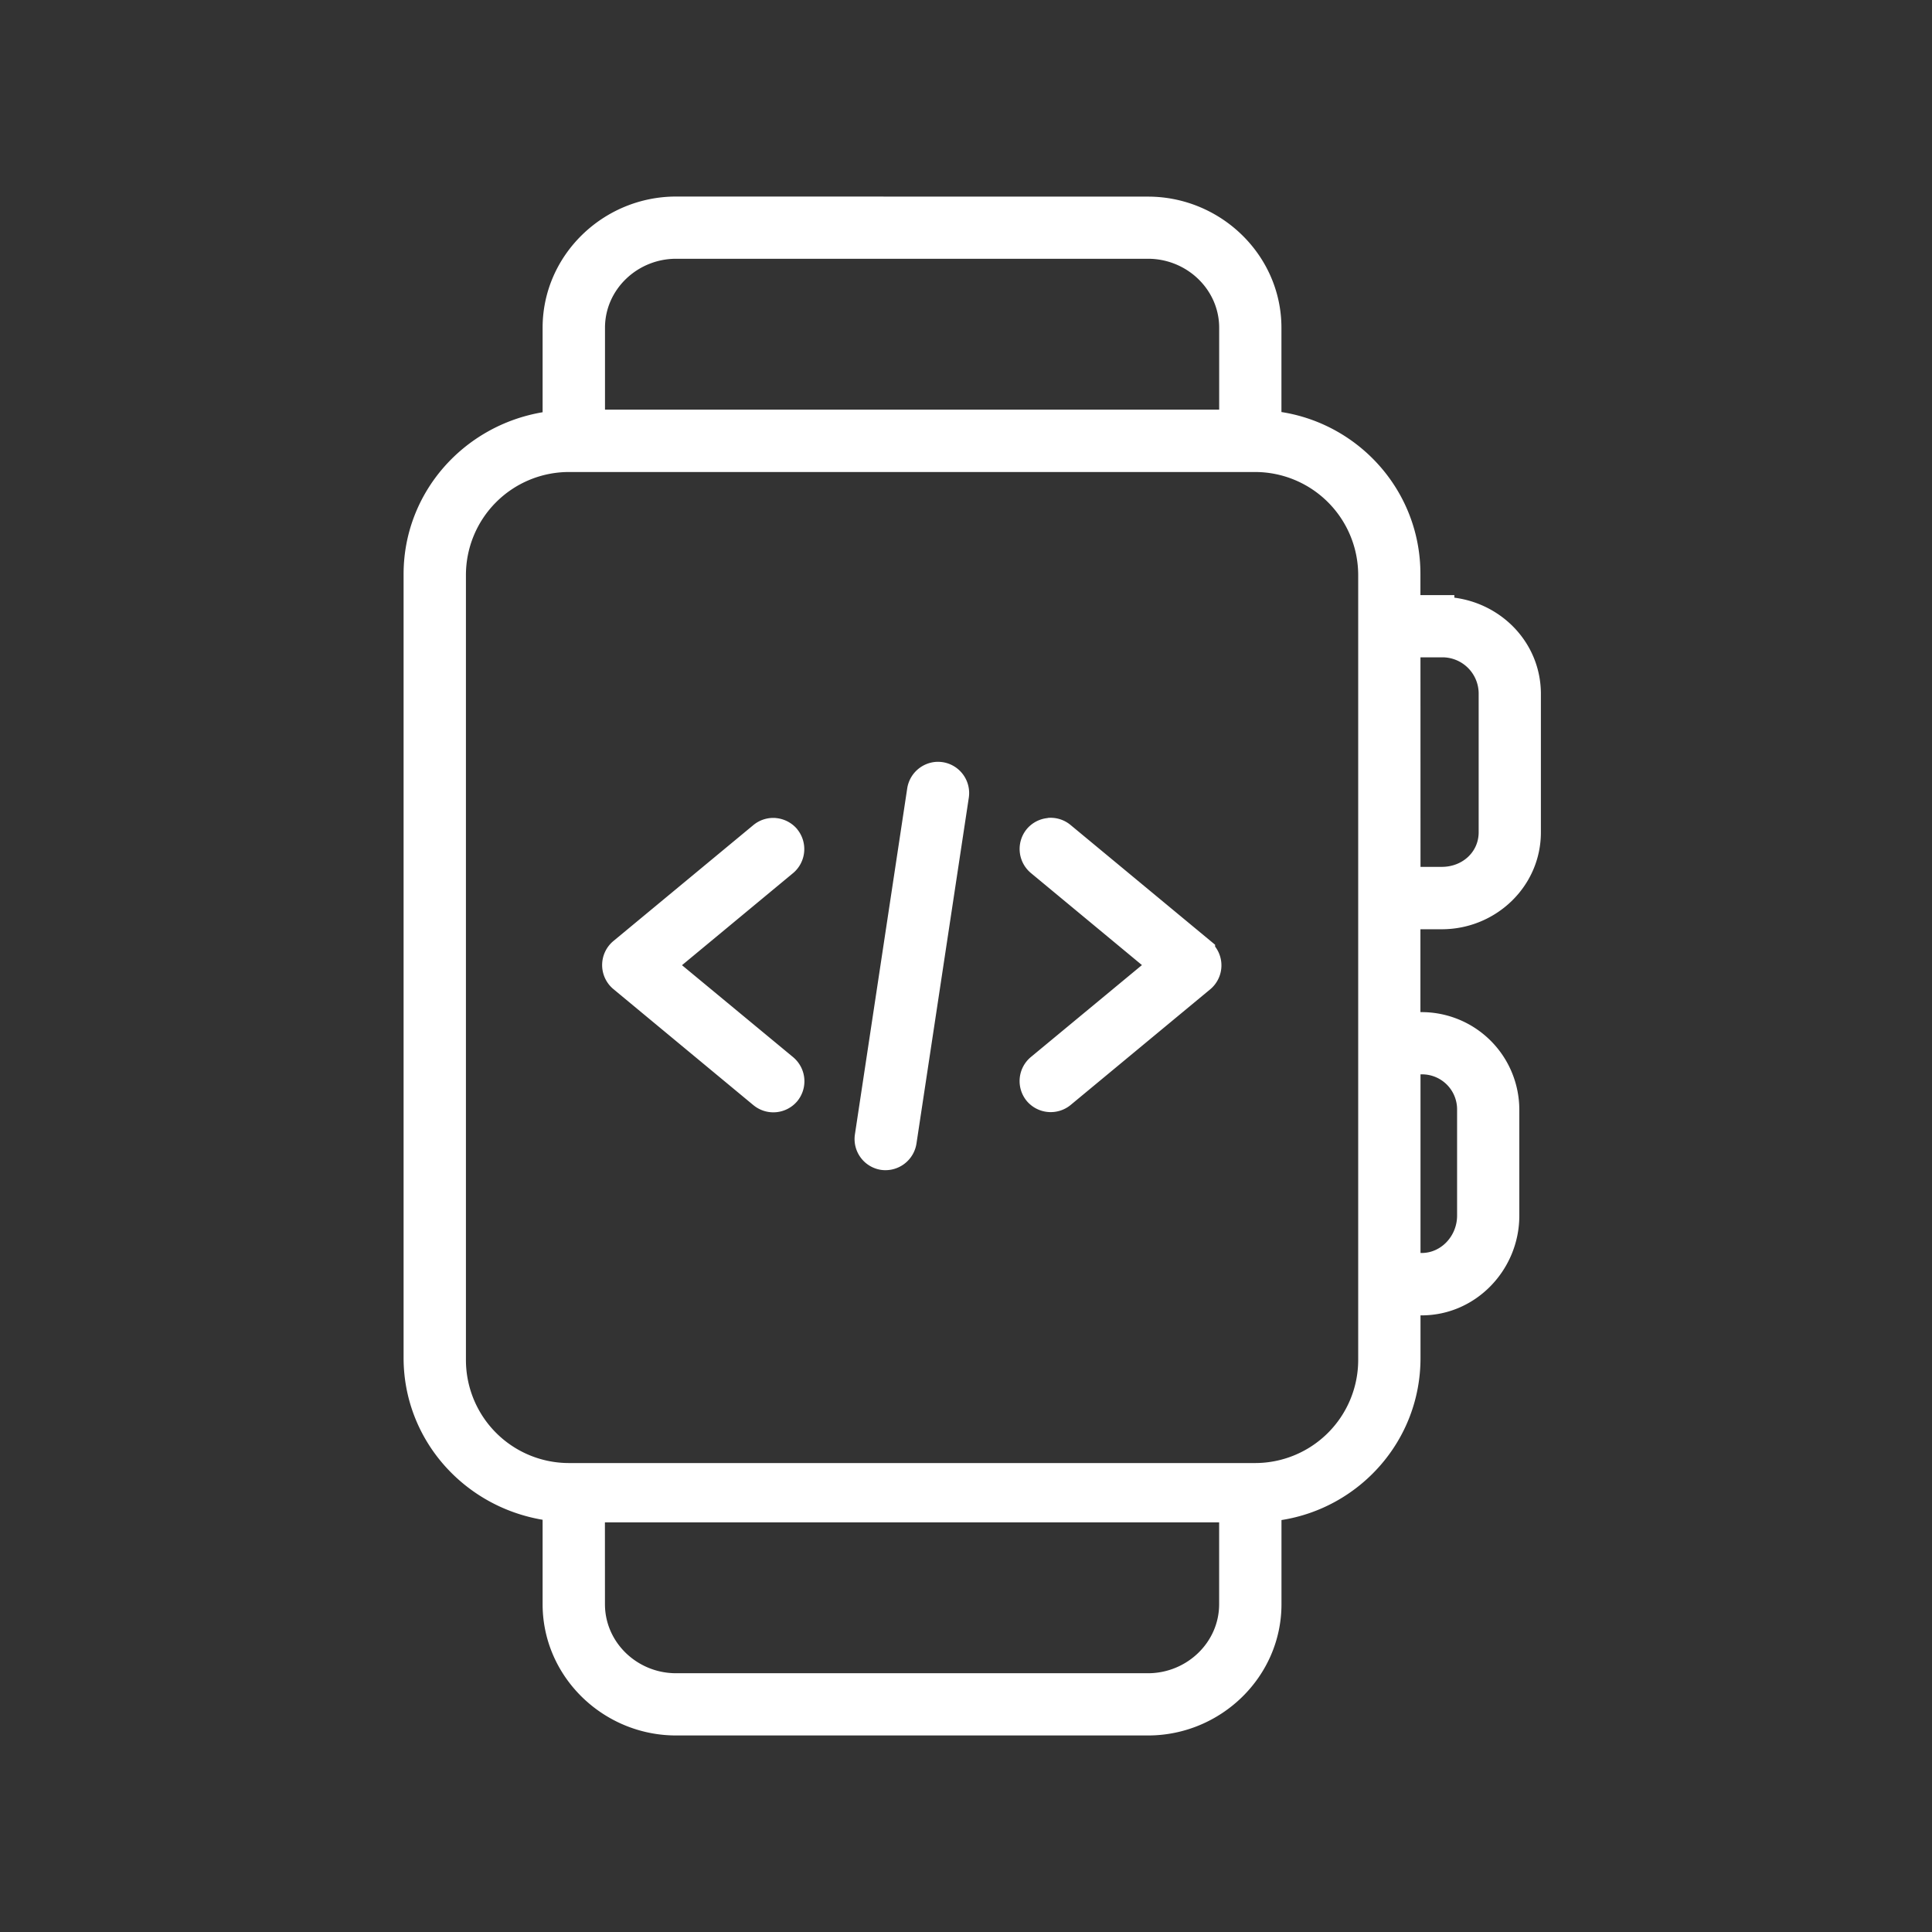 <svg viewBox="0 0 48 48" xmlns="http://www.w3.org/2000/svg" fill-rule="evenodd" clip-rule="evenodd" stroke-linejoin="round" stroke-miterlimit="1.414"><rect x="0" y="0" width="48" height="48" fill="#333333" stroke="none"/><path d="M16.797 4.883c-1.804 0-3.316 1.451-3.316 3.26v2.099c-1.963.332-3.45 1.996-3.454 4.016v19.484c.004 2.02 1.491 3.685 3.454 4.016v2.097c0 1.81 1.512 3.262 3.316 3.262h11.726c1.803 0 3.315-1.452 3.315-3.262v-2.09c1.937-.303 3.454-1.97 3.454-4.023V32.68h.028c1.351 0 2.427-1.135 2.427-2.476v-2.623a2.428 2.428 0 00-2.413-2.435h-.044v-2.059h.53c1.34 0 2.463-1.06 2.463-2.409v-3.46c-.012-1.235-.956-2.214-2.15-2.369v-.064h-.843v-.525c0-2.053-1.515-3.72-3.453-4.023V8.145c0-1.811-1.514-3.26-3.316-3.26l-11.724-.002zm0 1.546h11.726c.962 0 1.767.762 1.767 1.714v2.034H15.031V8.143c0-.952.805-1.714 1.766-1.714zm-2.655 5.298h17.034a2.563 2.563 0 012.568 2.567v19.489a2.562 2.562 0 01-2.568 2.566H14.142a2.56 2.56 0 01-2.566-2.566V14.294a2.56 2.56 0 012.566-2.567zm21.149 4.604h.532a.902.902 0 01.914.893v3.454c0 .492-.406.859-.915.859h-.53l-.001-5.206zm-12.027 2.597a.779.779 0 00-.724.656l-1.3 8.6a.775.775 0 00.648.881.78.78 0 00.881-.651l1.301-8.598a.776.776 0 00-.648-.88h-.001a.814.814 0 00-.155-.008h-.002zm-3.982 1.396a.776.776 0 00-.565.175l-3.479 2.882a.777.777 0 00.002 1.193l3.475 2.881h.002l.001.002a.777.777 0 001.088-.096.779.779 0 00-.093-1.089l.019.019-.016-.017-2.772-2.294 2.76-2.288a.779.779 0 00.103-1.089v-.002a.784.784 0 00-.523-.276l-.002-.001zm6.749 0a.777.777 0 00-.523.276.778.778 0 00.103 1.089l2.76 2.288-2.761 2.286a.777.777 0 00-.102 1.089.779.779 0 001.089.103l3.479-2.883a.774.774 0 00.113-1.055v-.045l-3.592-2.976a.775.775 0 00-.566-.175v.003zm9.261 6.368h.03a.87.87 0 01.879.871v2.638c0 .503-.392.929-.88.929h-.029v-4.438zM15.029 37.823h15.26v2.033c0 .952-.806 1.715-1.768 1.715H16.796c-.963 0-1.766-.762-1.766-1.715l-.001-2.033z" fill="#fff" fill-rule="nonzero"/></svg>